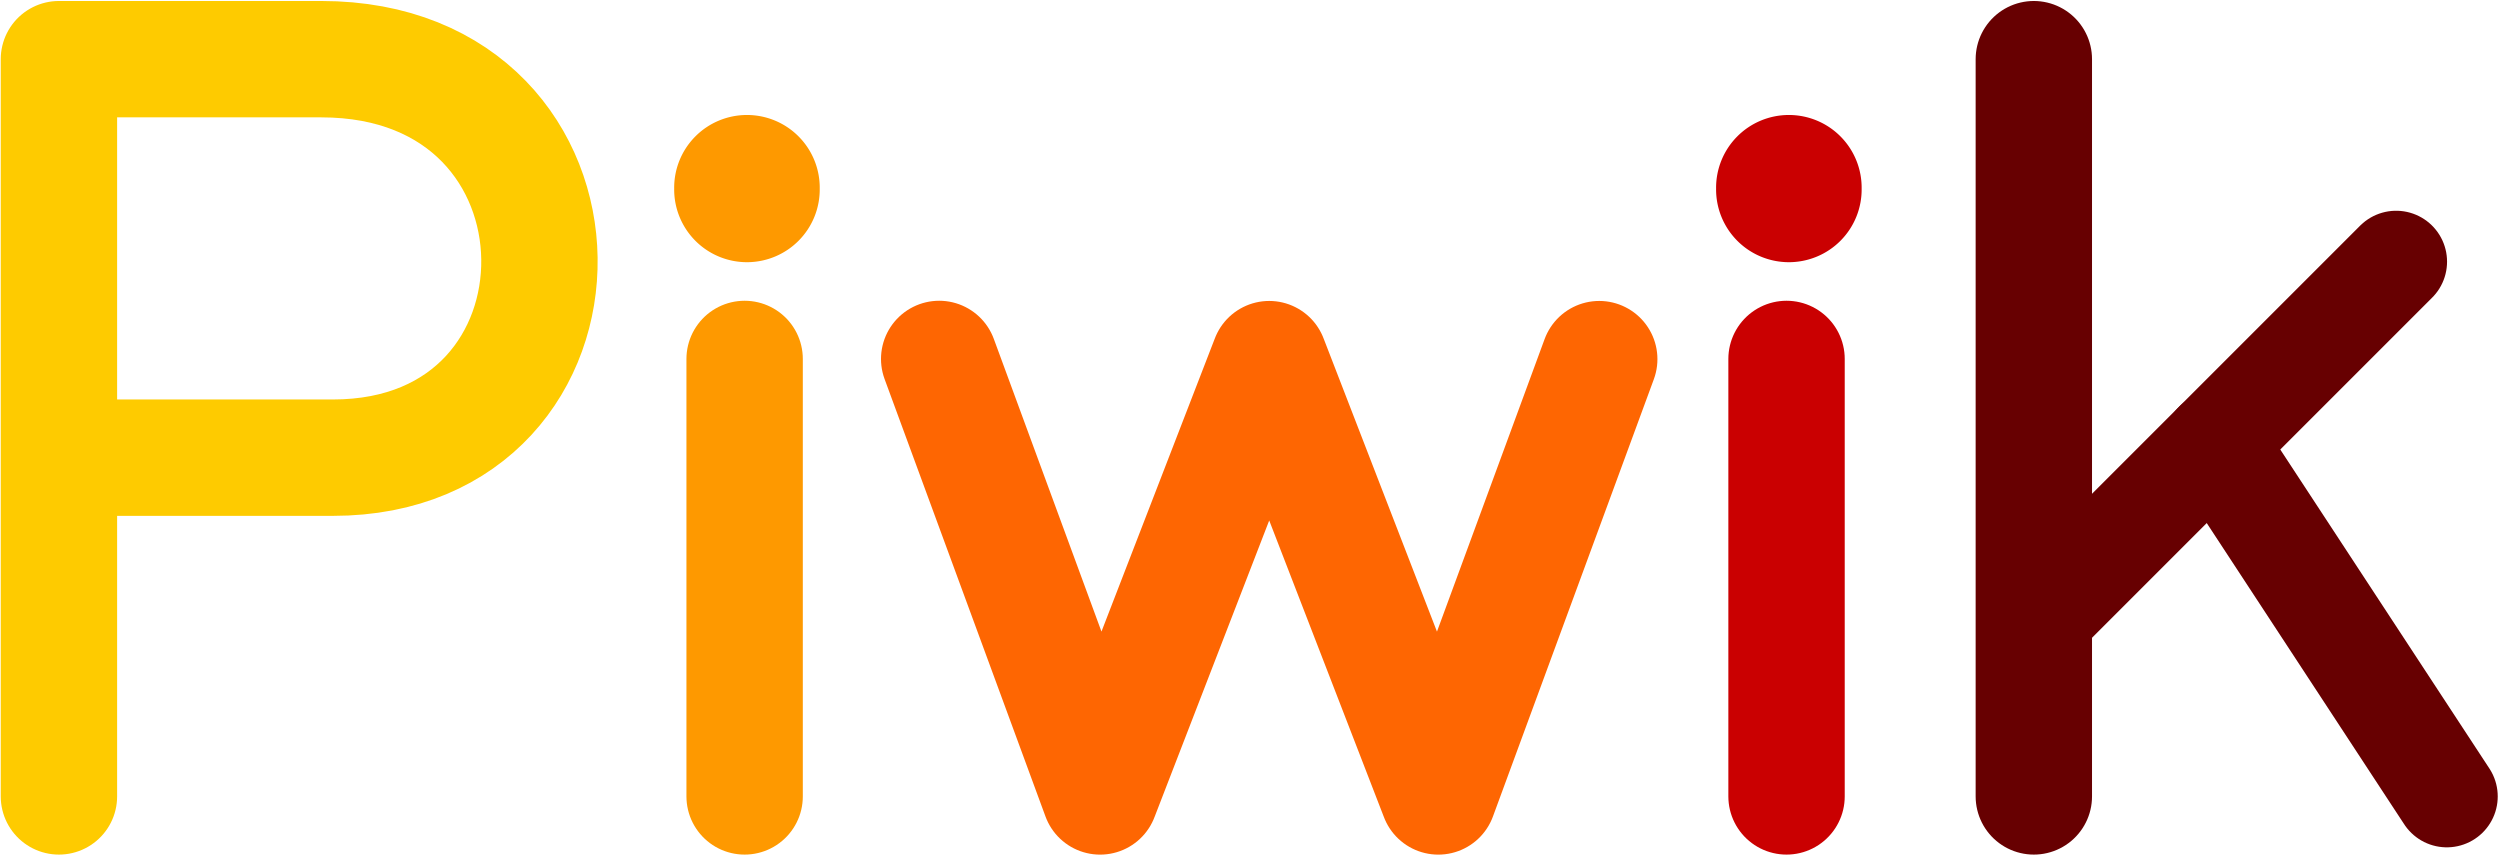 <?xml version="1.0" encoding="UTF-8" standalone="no"?>
<!-- Created with Inkscape (http://www.inkscape.org/) -->

<svg
   xmlns:dc="http://purl.org/dc/elements/1.1/"
   xmlns:cc="http://creativecommons.org/ns#"
   xmlns:rdf="http://www.w3.org/1999/02/22-rdf-syntax-ns#"
   xmlns:svg="http://www.w3.org/2000/svg"
   xmlns="http://www.w3.org/2000/svg"
   xmlns:sodipodi="http://sodipodi.sourceforge.net/DTD/sodipodi-0.dtd"
   xmlns:inkscape="http://www.inkscape.org/namespaces/inkscape"
   version="1.1"
   width="171.859"
   height="58.807"
   id="svg2"
   inkscape:version="0.48.2 r9819"
   sodipodi:docname="Piwik-logo.svg">
  <sodipodi:namedview
     pagecolor="#ffffff"
     bordercolor="#666666"
     borderopacity="1"
     objecttolerance="10"
     gridtolerance="10"
     guidetolerance="10"
     inkscape:pageopacity="0"
     inkscape:pageshadow="2"
     inkscape:window-width="1280"
     inkscape:window-height="742"
     id="namedview4121"
     showgrid="false"
     inkscape:zoom="2.158711"
     inkscape:cx="126.05186"
     inkscape:cy="25.526234"
     inkscape:window-x="0"
     inkscape:window-y="0"
     inkscape:window-maximized="1"
     inkscape:current-layer="svg2"
     fit-margin-top="0"
     fit-margin-left="0"
     fit-margin-right="0"
     fit-margin-bottom="0" />
  <defs
     id="defs4" />
  <g
     id="g3969"
     transform="translate(-600.281,-661.906)">
    <path
       inkscape:connector-curvature="0"
       style="fill:none;stroke:#fecb00;stroke-width:8;stroke-linecap:round;stroke-linejoin:round;stroke-miterlimit:4;stroke-opacity:1;stroke-dasharray:none;stroke-dashoffset:3.9"
       id="path3006"
       d="m 604.332,716.654 0,-50.68 18.035,0 c 19.862,0 19.862,27.394 0.799,27.394 l -18.834,0" />
    <path
       inkscape:connector-curvature="0"
       style="fill:none;stroke:#fe9900;stroke-width:8;stroke-linecap:round;stroke-linejoin:round;stroke-miterlimit:4;stroke-opacity:1;stroke-dasharray:none;stroke-dashoffset:3.9"
       id="path3790"
       d="m 651.469,716.654 0,-30.073" />
    <path
       inkscape:connector-curvature="0"
       style="fill:#fe9900;fill-opacity:1;stroke:none"
       id="path3796"
       transform="matrix(0.77,0,0,1.154,308.17,-21.293)"
       d="m 452.548,603.261 a 6.497,4.331 0 1 1 -12.993,0 6.497,4.331 0 1 1 12.993,0 z" />
    <path
       inkscape:connector-curvature="0"
       style="fill:none;stroke:#fe6602;stroke-width:8;stroke-linecap:round;stroke-linejoin:round;stroke-miterlimit:4;stroke-opacity:1;stroke-dasharray:none"
       id="path3804"
       d="m 664.844,686.581 11.062,30.075 11.625,-30.062 m 0,0 11.625,30.062 11.062,-30.062" />
    <path
       inkscape:connector-curvature="0"
       style="fill:none;stroke:#ca0001;stroke-width:8;stroke-linecap:round;stroke-linejoin:round;stroke-miterlimit:4;stroke-opacity:1;stroke-dasharray:none;stroke-dashoffset:3.9"
       id="path3817"
       d="m 723.094,716.654 0,-30.073" />
    <path
       inkscape:connector-curvature="0"
       style="fill:#ca0001;fill-opacity:1;stroke:none"
       id="path3819"
       transform="matrix(0.77,0,0,1.154,379.795,-21.293)"
       d="m 452.548,603.261 a 6.497,4.331 0 1 1 -12.993,0 6.497,4.331 0 1 1 12.993,0 z" />
    <path
       inkscape:connector-curvature="0"
       style="fill:none;stroke:#670001;stroke-width:8;stroke-linecap:round;stroke-linejoin:round;stroke-miterlimit:4;stroke-opacity:1;stroke-dasharray:none;stroke-dashoffset:3.9"
       id="path3823"
       d="m 740.094,716.654 0,-50.68" />
    <path
       inkscape:connector-curvature="0"
       style="fill:none;stroke:#670001;stroke-width:7;stroke-linecap:round;stroke-linejoin:round;stroke-miterlimit:4;stroke-opacity:1;stroke-dasharray:none;stroke-dashoffset:3.9"
       id="path3829"
       d="m 740.094,704.8 24.906,-24.906" />
    <path
       inkscape:connector-curvature="0"
       style="fill:none;stroke:#670001;stroke-width:7;stroke-linecap:round;stroke-linejoin:round;stroke-miterlimit:4;stroke-opacity:1;stroke-dasharray:none;stroke-dashoffset:3.9"
       id="path3831"
       d="m 752.548,692.347 15.936,24.308" />
  </g>
</svg>

